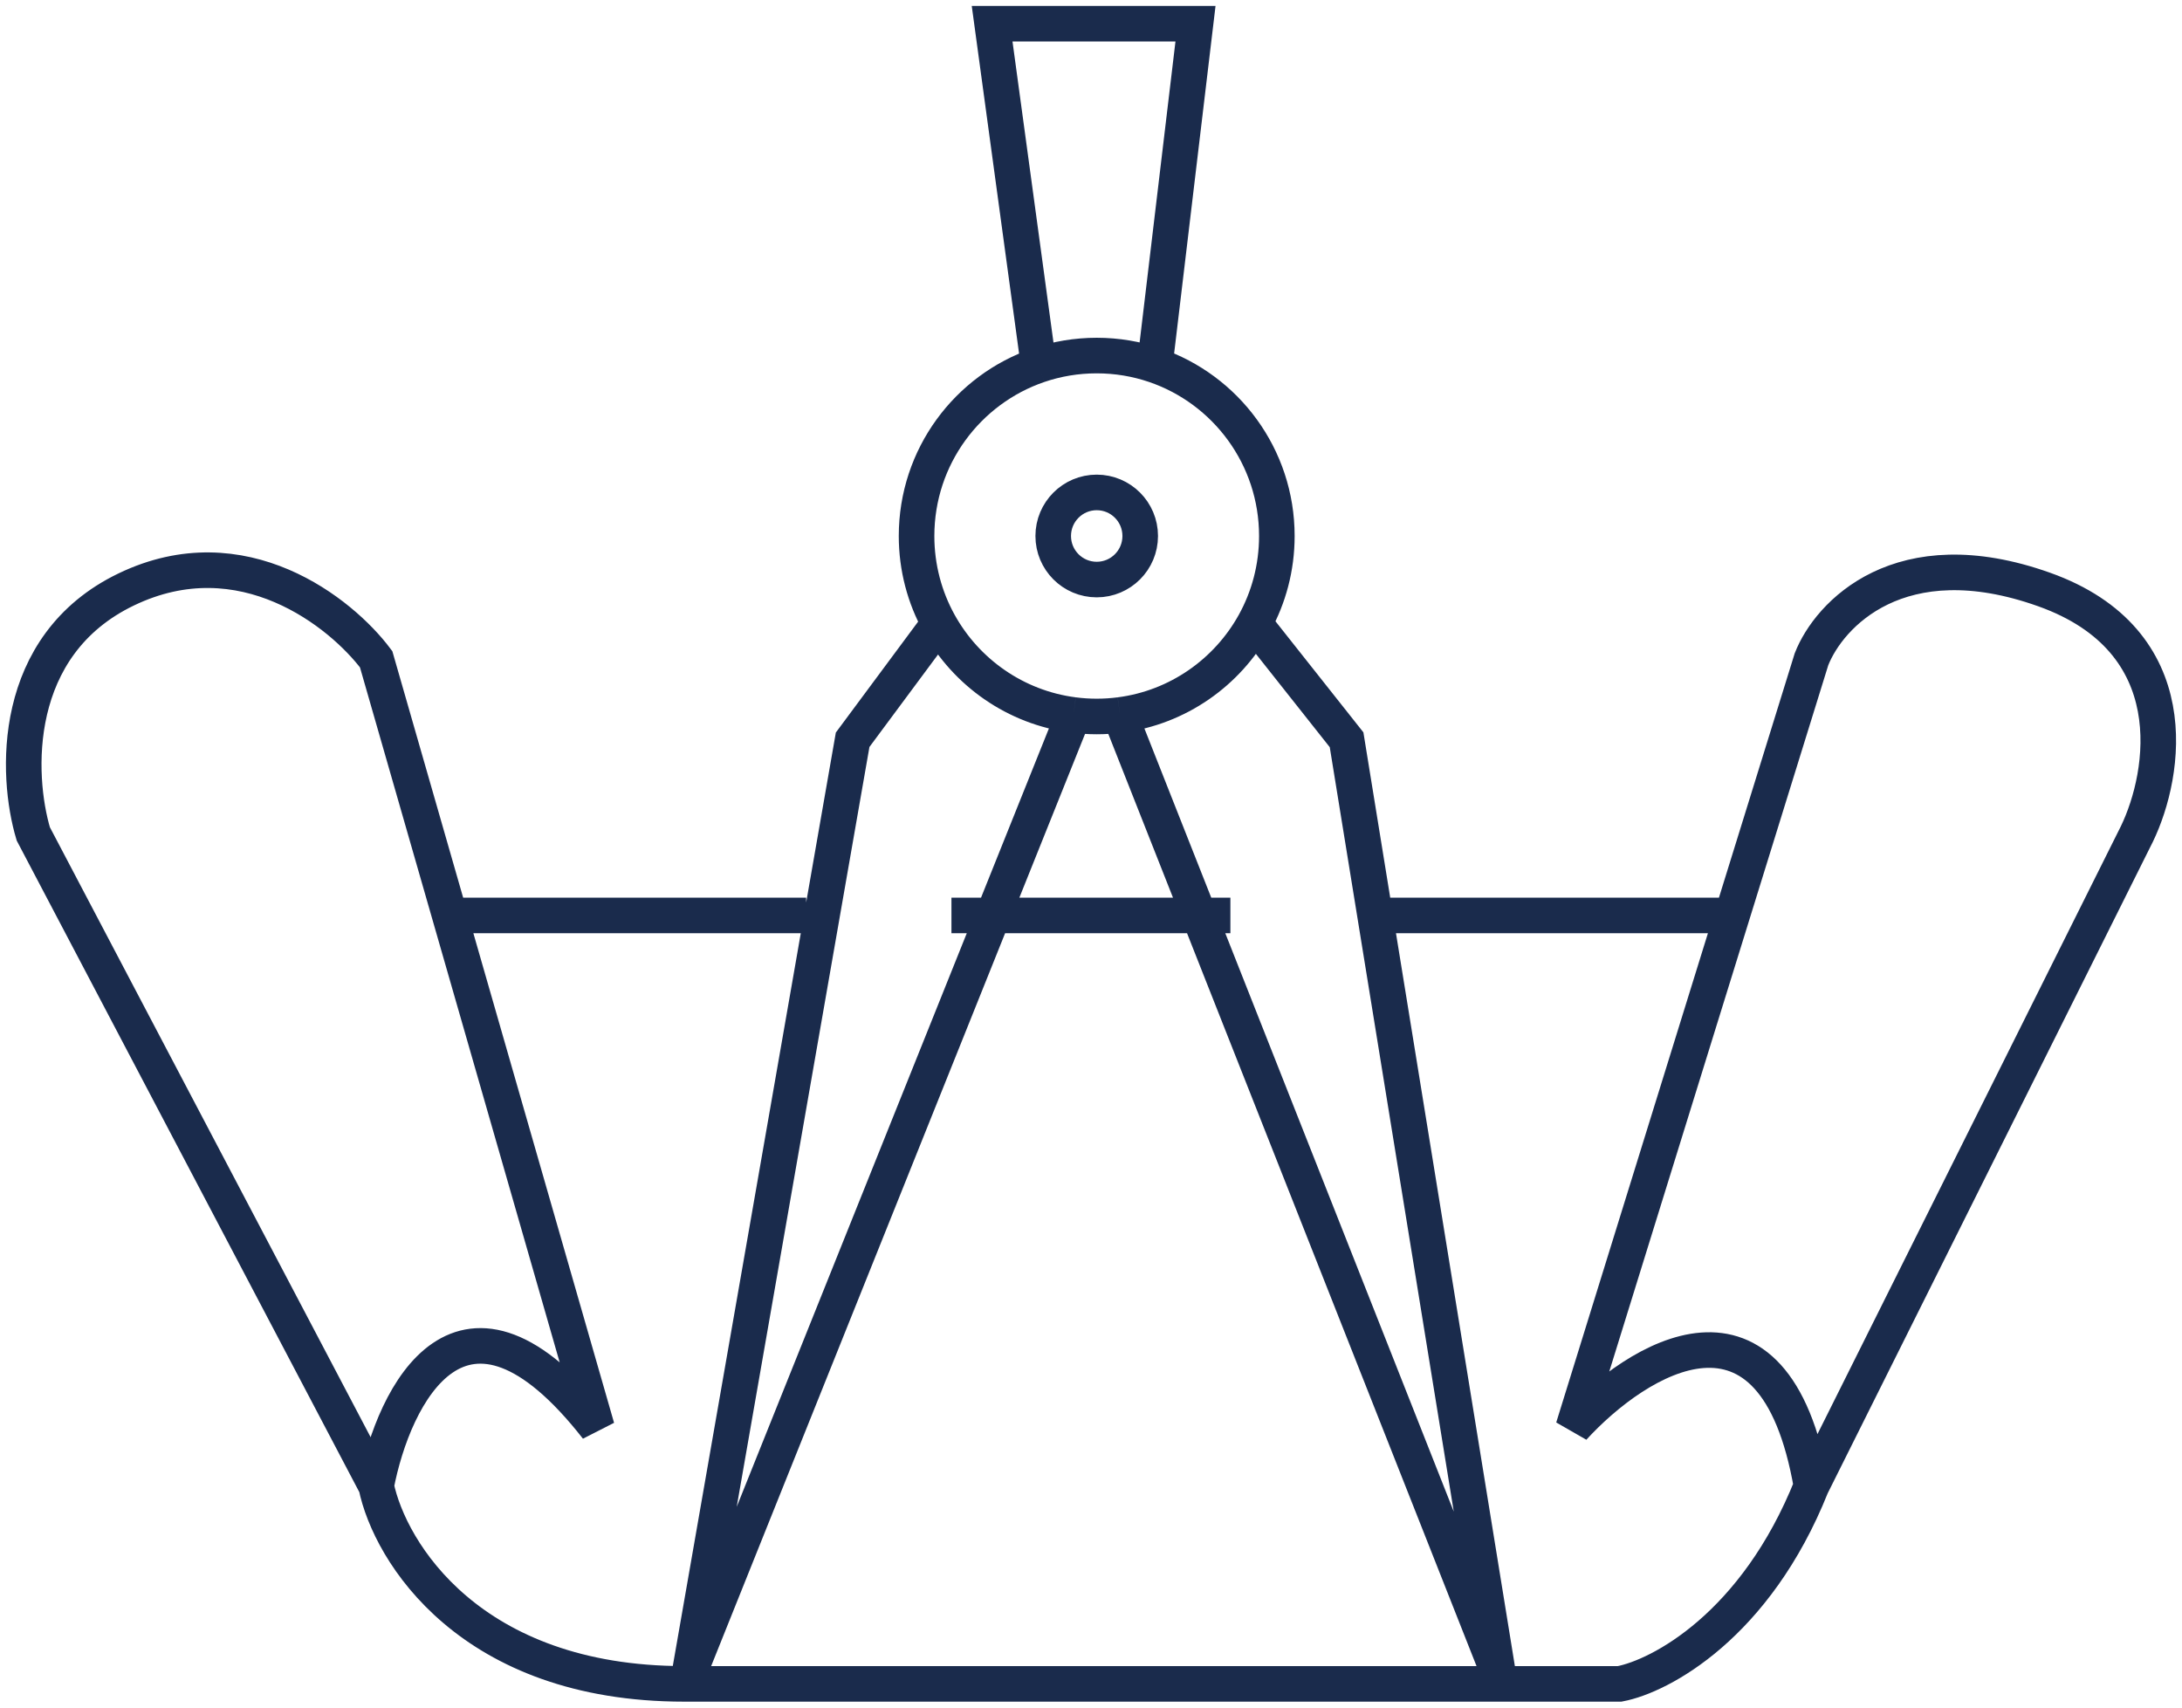 <svg width="92" height="72" viewBox="0 0 92 72" fill="none" xmlns="http://www.w3.org/2000/svg">
<path d="M43.791 15.396C40.798 16.417 38.645 19.257 38.645 22.601C38.645 23.936 38.989 25.192 39.592 26.283M43.791 15.396C44.559 15.134 45.384 14.992 46.241 14.992C47.098 14.992 47.922 15.134 48.691 15.396M43.791 15.396L41.831 1H50.406L48.691 15.396M39.592 26.283L35.95 31.192L29.09 70.466L45.261 30.147M39.592 26.283C40.737 28.353 42.817 29.832 45.261 30.147M48.691 15.396C51.684 16.417 53.836 19.257 53.836 22.601C53.836 23.936 53.493 25.192 52.89 26.283M52.89 26.283L56.776 31.192L63.147 70.466L47.221 30.147M52.89 26.283C51.745 28.353 49.665 29.832 47.221 30.147M45.261 30.147C45.582 30.189 45.909 30.21 46.241 30.21C46.573 30.21 46.9 30.189 47.221 30.147M15.86 62.654L1.404 35.162C0.669 32.708 0.424 27.209 5.324 24.853C10.224 22.496 14.389 25.835 15.86 27.798L18.963 38.599M15.86 62.654C16.431 65.436 19.829 71 28.845 71C37.862 71 58.9 71 68.293 71C70.008 70.673 74.026 68.545 76.378 62.654M15.86 62.654C16.595 58.809 19.486 52.934 25.17 60.2L18.963 38.599M18.963 38.599H33.99M76.378 62.654L90.099 35.162C91.324 32.626 92.255 27.013 86.178 24.853C80.102 22.693 77.113 25.916 76.378 27.798L73.029 38.599M76.378 62.654C74.81 53.621 69.028 57.254 66.332 60.2L73.029 38.599M73.029 38.599H58.492M40.116 38.599H51.877M44.407 22.6C44.407 23.615 45.228 24.437 46.241 24.437C47.254 24.437 48.075 23.615 48.075 22.6C48.075 21.585 47.254 20.763 46.241 20.763C45.228 20.763 44.407 21.585 44.407 22.6Z" stroke="#1A2B4C" stroke-width="1.5"/>
</svg>
